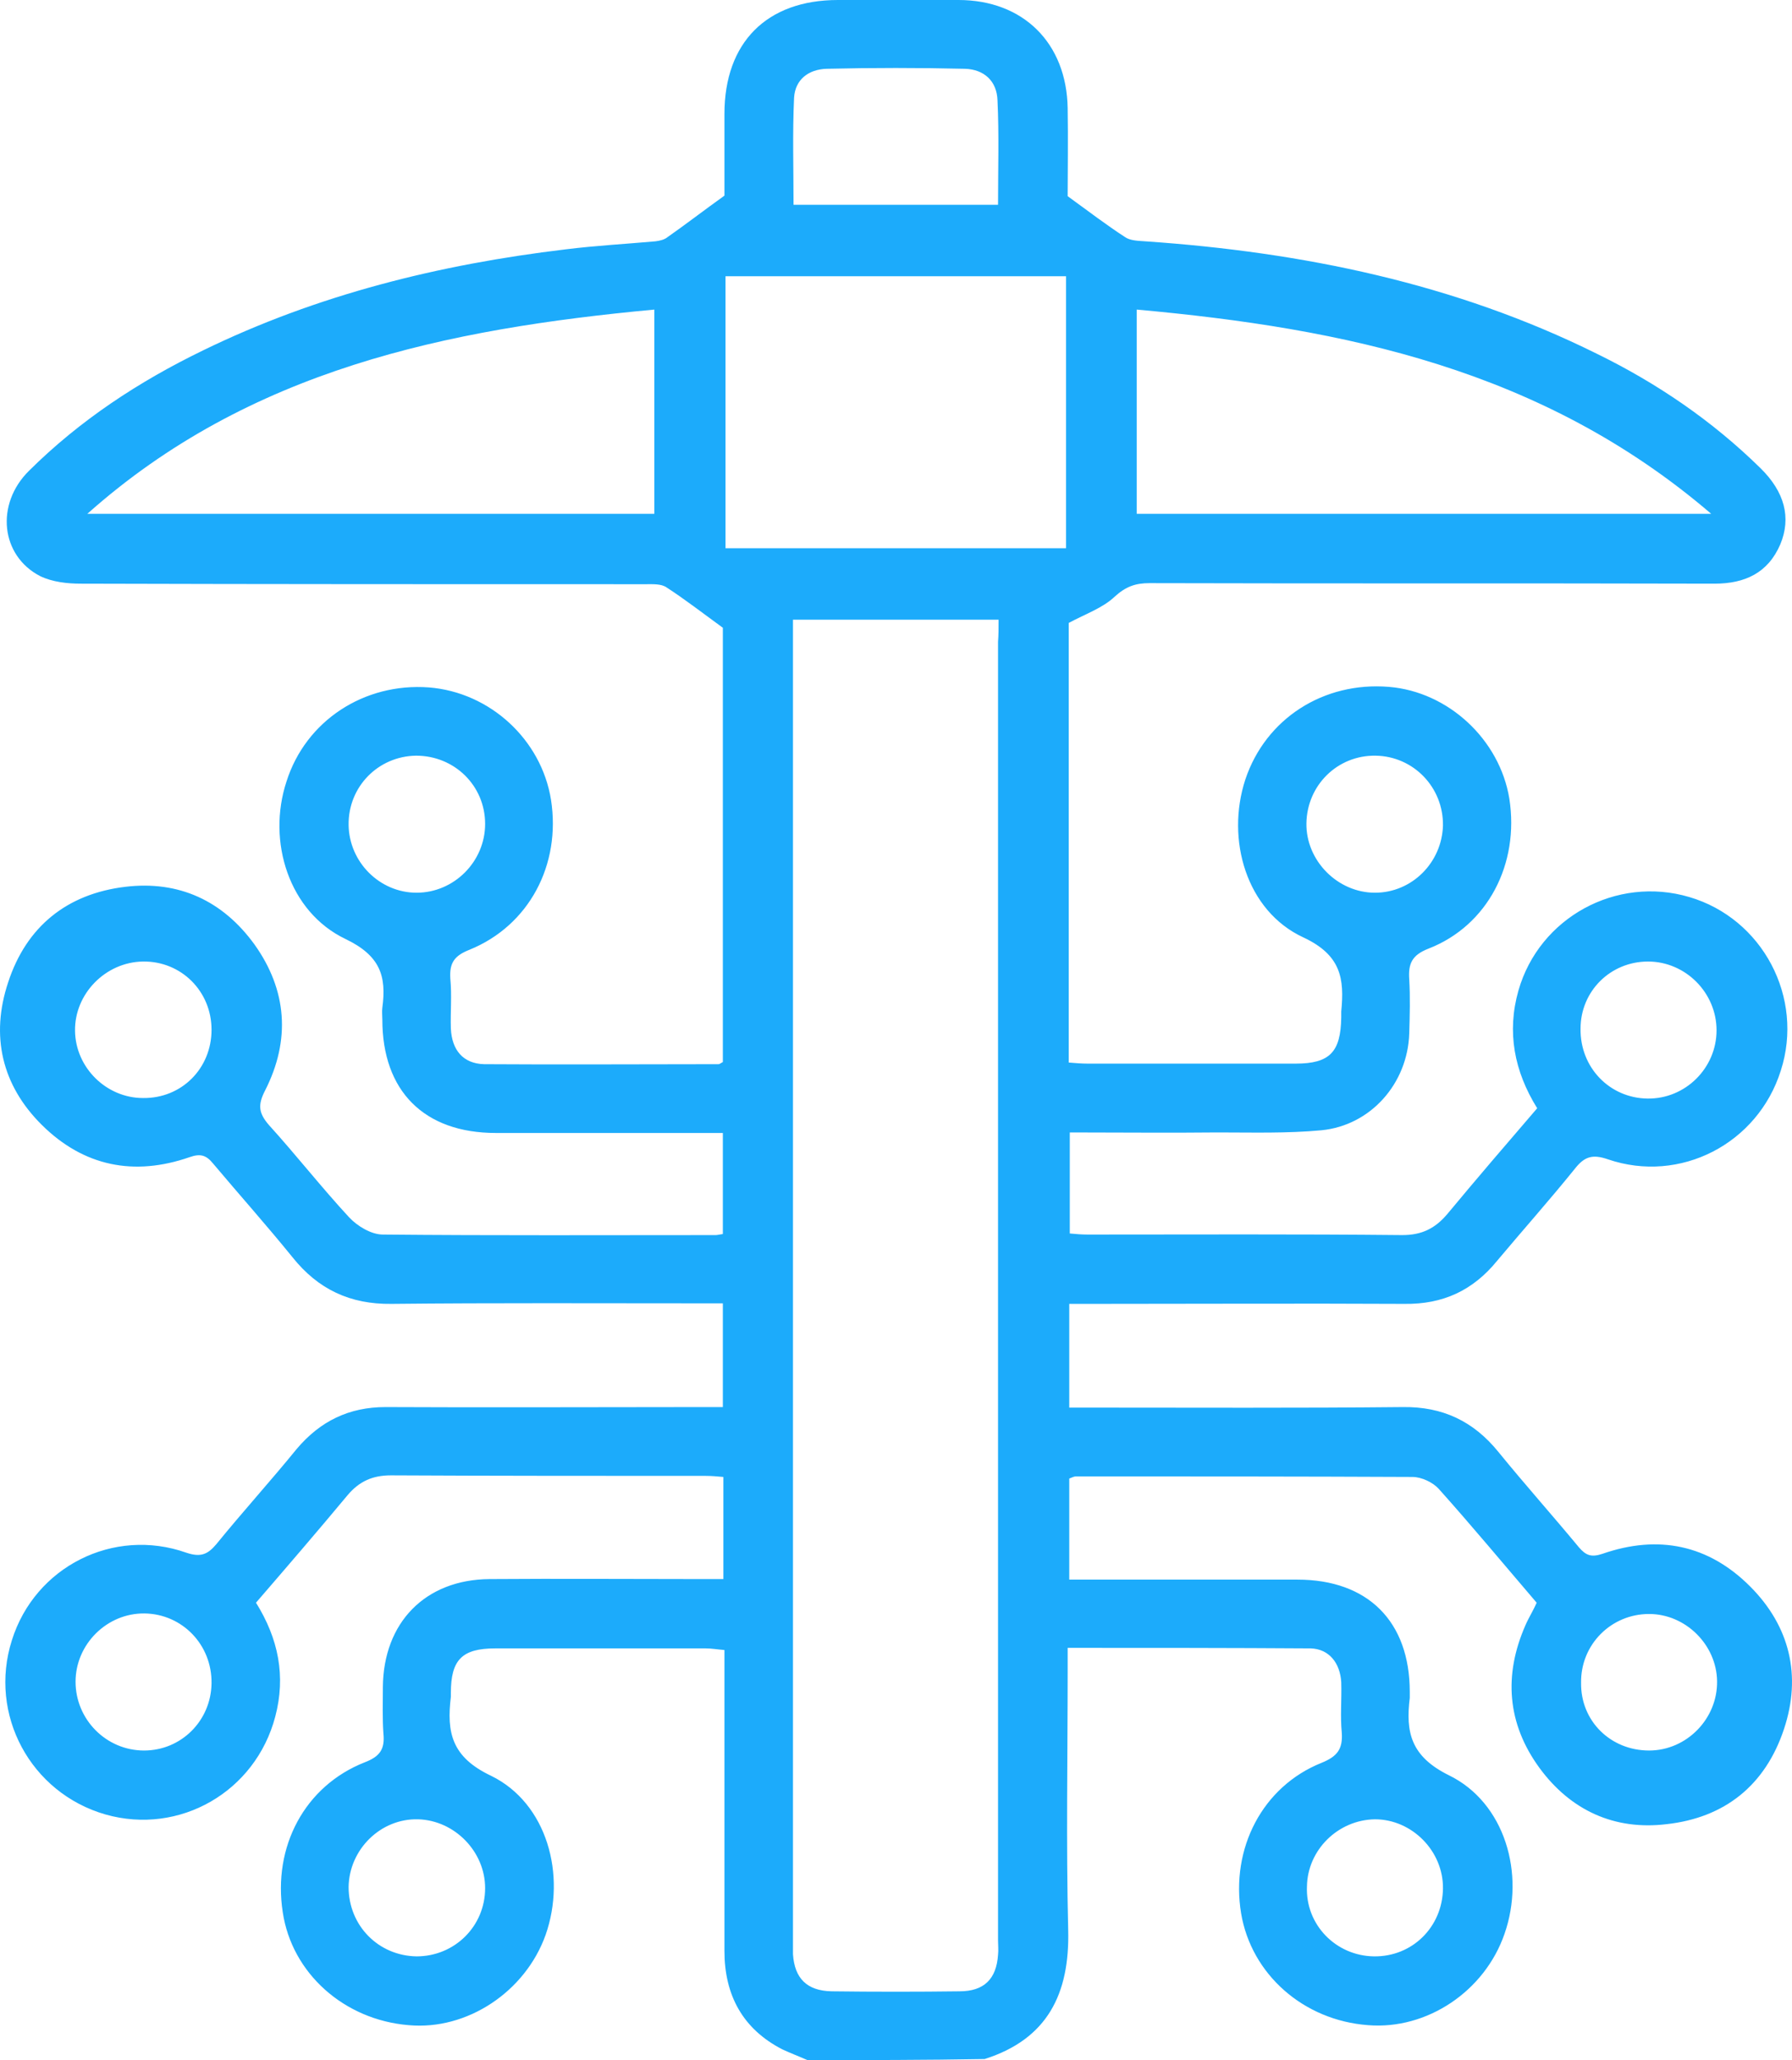 <svg width="67" height="77" viewBox="0 0 67 77" fill="none" xmlns="http://www.w3.org/2000/svg">
<g filter="url(#filter0_i_142_193)">
<path d="M30.189 77C29.869 76.859 29.549 76.739 29.248 76.598C27.767 75.835 27.086 74.569 27.086 72.922C27.086 69.487 27.086 66.052 27.086 62.617C27.086 62.315 27.086 62.014 27.086 61.672C26.826 61.652 26.606 61.612 26.386 61.612C23.763 61.612 21.141 61.612 18.519 61.612C17.278 61.612 16.857 62.034 16.857 63.279C16.857 63.32 16.857 63.38 16.857 63.42C16.697 64.746 16.877 65.67 18.359 66.373C20.46 67.398 21.181 70.09 20.4 72.319C19.64 74.449 17.458 75.895 15.276 75.694C12.854 75.493 10.912 73.746 10.572 71.476C10.191 69.025 11.393 66.755 13.634 65.871C14.215 65.65 14.395 65.369 14.335 64.786C14.295 64.224 14.315 63.641 14.315 63.058C14.335 60.648 15.896 59.041 18.299 59.021C20.921 59.001 23.543 59.021 26.166 59.021C26.446 59.021 26.706 59.021 27.046 59.021C27.046 57.715 27.046 56.489 27.046 55.204C26.826 55.184 26.606 55.164 26.386 55.164C22.462 55.164 18.539 55.164 14.615 55.144C13.935 55.144 13.434 55.364 12.994 55.887C11.873 57.233 10.732 58.559 9.571 59.904C10.412 61.251 10.692 62.657 10.291 64.163C9.551 66.976 6.708 68.603 3.946 67.82C1.143 67.016 -0.438 64.083 0.443 61.311C1.304 58.559 4.246 57.072 6.969 58.036C7.509 58.217 7.769 58.096 8.09 57.715C9.07 56.51 10.111 55.364 11.092 54.159C11.973 53.114 13.054 52.592 14.415 52.592C18.339 52.612 22.262 52.592 26.186 52.592C26.446 52.592 26.726 52.592 27.026 52.592C27.026 51.266 27.026 50.041 27.026 48.715C26.706 48.715 26.446 48.715 26.166 48.715C22.322 48.715 18.479 48.695 14.635 48.735C13.094 48.755 11.893 48.193 10.932 46.987C9.971 45.802 8.95 44.657 7.969 43.492C7.709 43.171 7.489 43.11 7.089 43.251C5.007 43.974 3.125 43.593 1.564 42.046C0.063 40.559 -0.358 38.711 0.303 36.722C0.983 34.633 2.505 33.407 4.687 33.146C6.688 32.905 8.33 33.669 9.511 35.296C10.732 37.003 10.872 38.872 9.911 40.76C9.631 41.302 9.671 41.604 10.051 42.046C11.072 43.171 12.013 44.376 13.054 45.501C13.354 45.822 13.875 46.144 14.315 46.144C18.459 46.184 22.602 46.164 26.746 46.164C26.826 46.164 26.886 46.144 27.026 46.124C27.026 44.898 27.026 43.653 27.026 42.347C26.726 42.347 26.466 42.347 26.186 42.347C23.643 42.347 21.101 42.347 18.539 42.347C15.856 42.347 14.295 40.78 14.295 38.108C14.295 37.968 14.275 37.807 14.295 37.666C14.455 36.481 14.215 35.718 12.914 35.095C10.812 34.09 9.971 31.459 10.712 29.209C11.432 26.939 13.614 25.513 16.037 25.694C18.319 25.874 20.24 27.642 20.601 29.892C20.981 32.323 19.78 34.593 17.558 35.497C16.997 35.718 16.797 35.979 16.837 36.581C16.897 37.204 16.837 37.827 16.857 38.45C16.897 39.253 17.318 39.755 18.098 39.776C21.021 39.796 23.944 39.776 26.866 39.776C26.906 39.776 26.946 39.736 27.026 39.695C27.026 34.211 27.026 28.707 27.026 23.464C26.226 22.881 25.605 22.399 24.924 21.957C24.724 21.816 24.404 21.836 24.144 21.836C17.098 21.836 10.051 21.836 3.025 21.816C2.525 21.816 1.964 21.756 1.504 21.535C0.022 20.772 -0.178 18.843 1.083 17.598C2.985 15.709 5.187 14.263 7.589 13.098C11.873 11.009 16.437 9.884 21.141 9.321C22.262 9.181 23.383 9.12 24.504 9.02C24.664 9 24.844 8.96 24.964 8.859C25.625 8.397 26.246 7.915 27.086 7.312C27.086 6.489 27.086 5.384 27.086 4.259C27.086 1.587 28.668 0 31.33 0C32.831 0 34.333 0 35.834 0C38.256 0 39.877 1.607 39.918 4.038C39.938 5.223 39.918 6.388 39.918 7.332C40.718 7.915 41.379 8.417 42.059 8.859C42.26 9 42.56 9 42.82 9.02C48.685 9.422 54.39 10.587 59.695 13.218C61.957 14.323 64.019 15.729 65.82 17.497C66.721 18.381 66.981 19.345 66.561 20.35C66.101 21.415 65.24 21.816 64.099 21.816C57.053 21.796 50.006 21.816 42.98 21.796C42.46 21.796 42.099 21.917 41.679 22.299C41.239 22.72 40.598 22.941 39.958 23.283C39.958 28.667 39.958 34.171 39.958 39.715C40.218 39.736 40.438 39.755 40.658 39.755C43.261 39.755 45.843 39.755 48.445 39.755C49.726 39.755 50.127 39.314 50.147 38.028C50.147 37.948 50.147 37.867 50.147 37.807C50.267 36.581 50.147 35.698 48.725 35.035C46.603 34.05 45.823 31.379 46.563 29.129C47.324 26.859 49.486 25.473 51.928 25.673C54.15 25.854 56.072 27.642 56.432 29.852C56.812 32.282 55.631 34.593 53.409 35.457C52.789 35.698 52.649 36.019 52.689 36.602C52.729 37.285 52.709 37.948 52.689 38.631C52.629 40.499 51.248 42.066 49.406 42.246C48.125 42.367 46.804 42.327 45.523 42.327C43.701 42.347 41.879 42.327 39.998 42.327C39.998 43.593 39.998 44.838 39.998 46.104C40.218 46.124 40.438 46.144 40.658 46.144C44.582 46.144 48.505 46.124 52.429 46.164C53.149 46.164 53.65 45.923 54.11 45.38C55.211 44.054 56.332 42.749 57.473 41.423C56.612 40.037 56.332 38.57 56.772 37.023C57.553 34.291 60.436 32.724 63.158 33.528C65.9 34.332 67.462 37.285 66.581 40.017C65.72 42.749 62.818 44.255 60.115 43.331C59.535 43.13 59.234 43.231 58.874 43.693C57.933 44.858 56.932 45.983 55.972 47.128C55.071 48.233 53.95 48.755 52.509 48.735C48.605 48.715 44.722 48.735 40.818 48.735C40.558 48.735 40.278 48.735 39.978 48.735C39.978 50.041 39.978 51.266 39.978 52.612C40.238 52.612 40.498 52.612 40.758 52.612C44.662 52.612 48.545 52.632 52.449 52.592C53.93 52.572 55.091 53.114 56.032 54.28C57.013 55.485 58.053 56.65 59.034 57.835C59.295 58.137 59.495 58.217 59.915 58.076C61.997 57.353 63.879 57.735 65.44 59.302C66.921 60.788 67.362 62.637 66.701 64.625C66.001 66.735 64.479 67.94 62.317 68.181C60.355 68.422 58.714 67.659 57.553 66.072C56.352 64.424 56.212 62.617 57.033 60.748C57.153 60.467 57.313 60.226 57.453 59.904C56.232 58.478 55.031 57.032 53.79 55.646C53.57 55.405 53.149 55.204 52.809 55.204C48.605 55.184 44.422 55.184 40.218 55.184C40.158 55.184 40.078 55.224 39.978 55.264C39.978 56.489 39.978 57.695 39.978 59.041C40.278 59.041 40.538 59.041 40.798 59.041C43.361 59.041 45.943 59.041 48.505 59.041C51.147 59.041 52.709 60.608 52.709 63.239C52.709 63.32 52.709 63.4 52.709 63.46C52.549 64.746 52.749 65.65 54.17 66.353C56.272 67.377 57.033 70.049 56.252 72.279C55.511 74.429 53.349 75.875 51.147 75.694C48.725 75.513 46.784 73.786 46.403 71.516C46.003 69.085 47.204 66.775 49.406 65.891C50.006 65.65 50.207 65.369 50.167 64.766C50.106 64.143 50.167 63.52 50.147 62.878C50.106 62.154 49.686 61.632 49.006 61.612C46.023 61.592 43.02 61.592 39.918 61.592C39.918 61.893 39.918 62.175 39.918 62.436C39.918 65.67 39.858 68.904 39.938 72.138C39.998 74.529 39.157 76.216 36.815 76.96C34.593 77 32.391 77 30.189 77ZM37.335 23.162C34.713 23.162 32.211 23.162 29.648 23.162C29.648 23.524 29.648 23.805 29.648 24.106C29.648 40.197 29.648 56.269 29.648 72.359C29.648 72.581 29.648 72.802 29.648 73.043C29.709 73.947 30.169 74.409 31.09 74.429C32.691 74.449 34.293 74.449 35.874 74.429C36.795 74.429 37.255 73.967 37.315 73.063C37.335 72.882 37.315 72.721 37.315 72.54C37.315 56.349 37.315 40.177 37.315 23.986C37.335 23.725 37.335 23.484 37.335 23.162ZM27.126 20.491C31.43 20.491 35.634 20.491 39.858 20.491C39.858 17.075 39.858 13.7 39.858 10.326C35.594 10.326 31.37 10.326 27.126 10.326C27.126 13.741 27.126 17.075 27.126 20.491ZM63.979 19.205C57.673 13.801 50.267 12.274 42.5 11.571C42.5 14.183 42.5 16.674 42.5 19.205C49.606 19.205 56.672 19.205 63.979 19.205ZM3.265 19.205C10.332 19.205 17.398 19.205 24.464 19.205C24.464 16.654 24.464 14.142 24.464 11.571C16.697 12.294 9.311 13.821 3.265 19.205ZM37.315 7.654C37.315 6.308 37.355 5.042 37.295 3.757C37.275 3.033 36.795 2.591 36.074 2.571C34.353 2.531 32.631 2.531 30.91 2.571C30.229 2.591 29.729 2.973 29.689 3.656C29.628 4.982 29.669 6.288 29.669 7.654C32.231 7.654 34.733 7.654 37.315 7.654ZM15.556 28.245C14.135 28.265 13.014 29.41 13.034 30.836C13.054 32.222 14.195 33.367 15.576 33.367C16.977 33.367 18.138 32.202 18.138 30.796C18.138 29.37 16.997 28.245 15.556 28.245ZM61.597 41.061C63.018 41.081 64.179 39.916 64.179 38.51C64.179 37.104 63.018 35.939 61.617 35.939C60.215 35.939 59.094 37.044 59.094 38.45C59.074 39.896 60.175 41.041 61.597 41.061ZM7.909 38.49C7.909 37.044 6.768 35.919 5.347 35.939C3.946 35.959 2.785 37.144 2.805 38.53C2.825 39.916 3.986 41.041 5.347 41.041C6.788 41.061 7.909 39.936 7.909 38.49ZM51.428 28.245C50.006 28.225 48.865 29.35 48.845 30.776C48.825 32.162 50.006 33.367 51.408 33.367C52.789 33.367 53.91 32.242 53.95 30.856C53.97 29.43 52.849 28.265 51.428 28.245ZM7.909 62.918C7.929 61.471 6.808 60.326 5.407 60.306C4.006 60.286 2.825 61.451 2.825 62.858C2.825 64.264 3.966 65.429 5.387 65.429C6.768 65.429 7.889 64.324 7.909 62.918ZM61.657 65.429C63.058 65.429 64.219 64.244 64.199 62.837C64.179 61.471 63.018 60.326 61.657 60.326C60.235 60.326 59.094 61.471 59.114 62.898C59.094 64.324 60.215 65.429 61.657 65.429ZM51.368 73.123C52.809 73.143 53.93 72.018 53.95 70.592C53.97 69.186 52.789 68 51.408 68C50.026 68.02 48.885 69.145 48.865 70.511C48.805 71.938 49.946 73.103 51.368 73.123ZM15.576 73.123C16.997 73.123 18.138 71.998 18.138 70.572C18.138 69.206 16.997 68.04 15.636 68C14.235 67.96 13.054 69.125 13.034 70.531C13.034 71.978 14.155 73.103 15.576 73.123Z" fill="#1CABFB"/>
</g>
<defs>
<filter id="filter0_i_142_193" x="0" y="0" width="67" height="77" filterUnits="userSpaceOnUse" color-interpolation-filters="sRGB">
<feFlood flood-opacity="0" result="BackgroundImageFix"/>
<feBlend mode="normal" in="SourceGraphic" in2="BackgroundImageFix" result="shape"/>
<feColorMatrix in="SourceAlpha" type="matrix" values="0 0 0 0 0 0 0 0 0 0 0 0 0 0 0 0 0 0 127 0" result="hardAlpha"/>
<feOffset/>
<feGaussianBlur stdDeviation="11"/>
<feComposite in2="hardAlpha" operator="arithmetic" k2="-1" k3="1"/>
<feColorMatrix type="matrix" values="0 0 0 0 0.11 0 0 0 0 0.671 0 0 0 0 0.984 0 0 0 0.43 0"/>
<feBlend mode="normal" in2="shape" result="effect1_innerShadow_142_193"/>
</filter>
</defs>
</svg>
